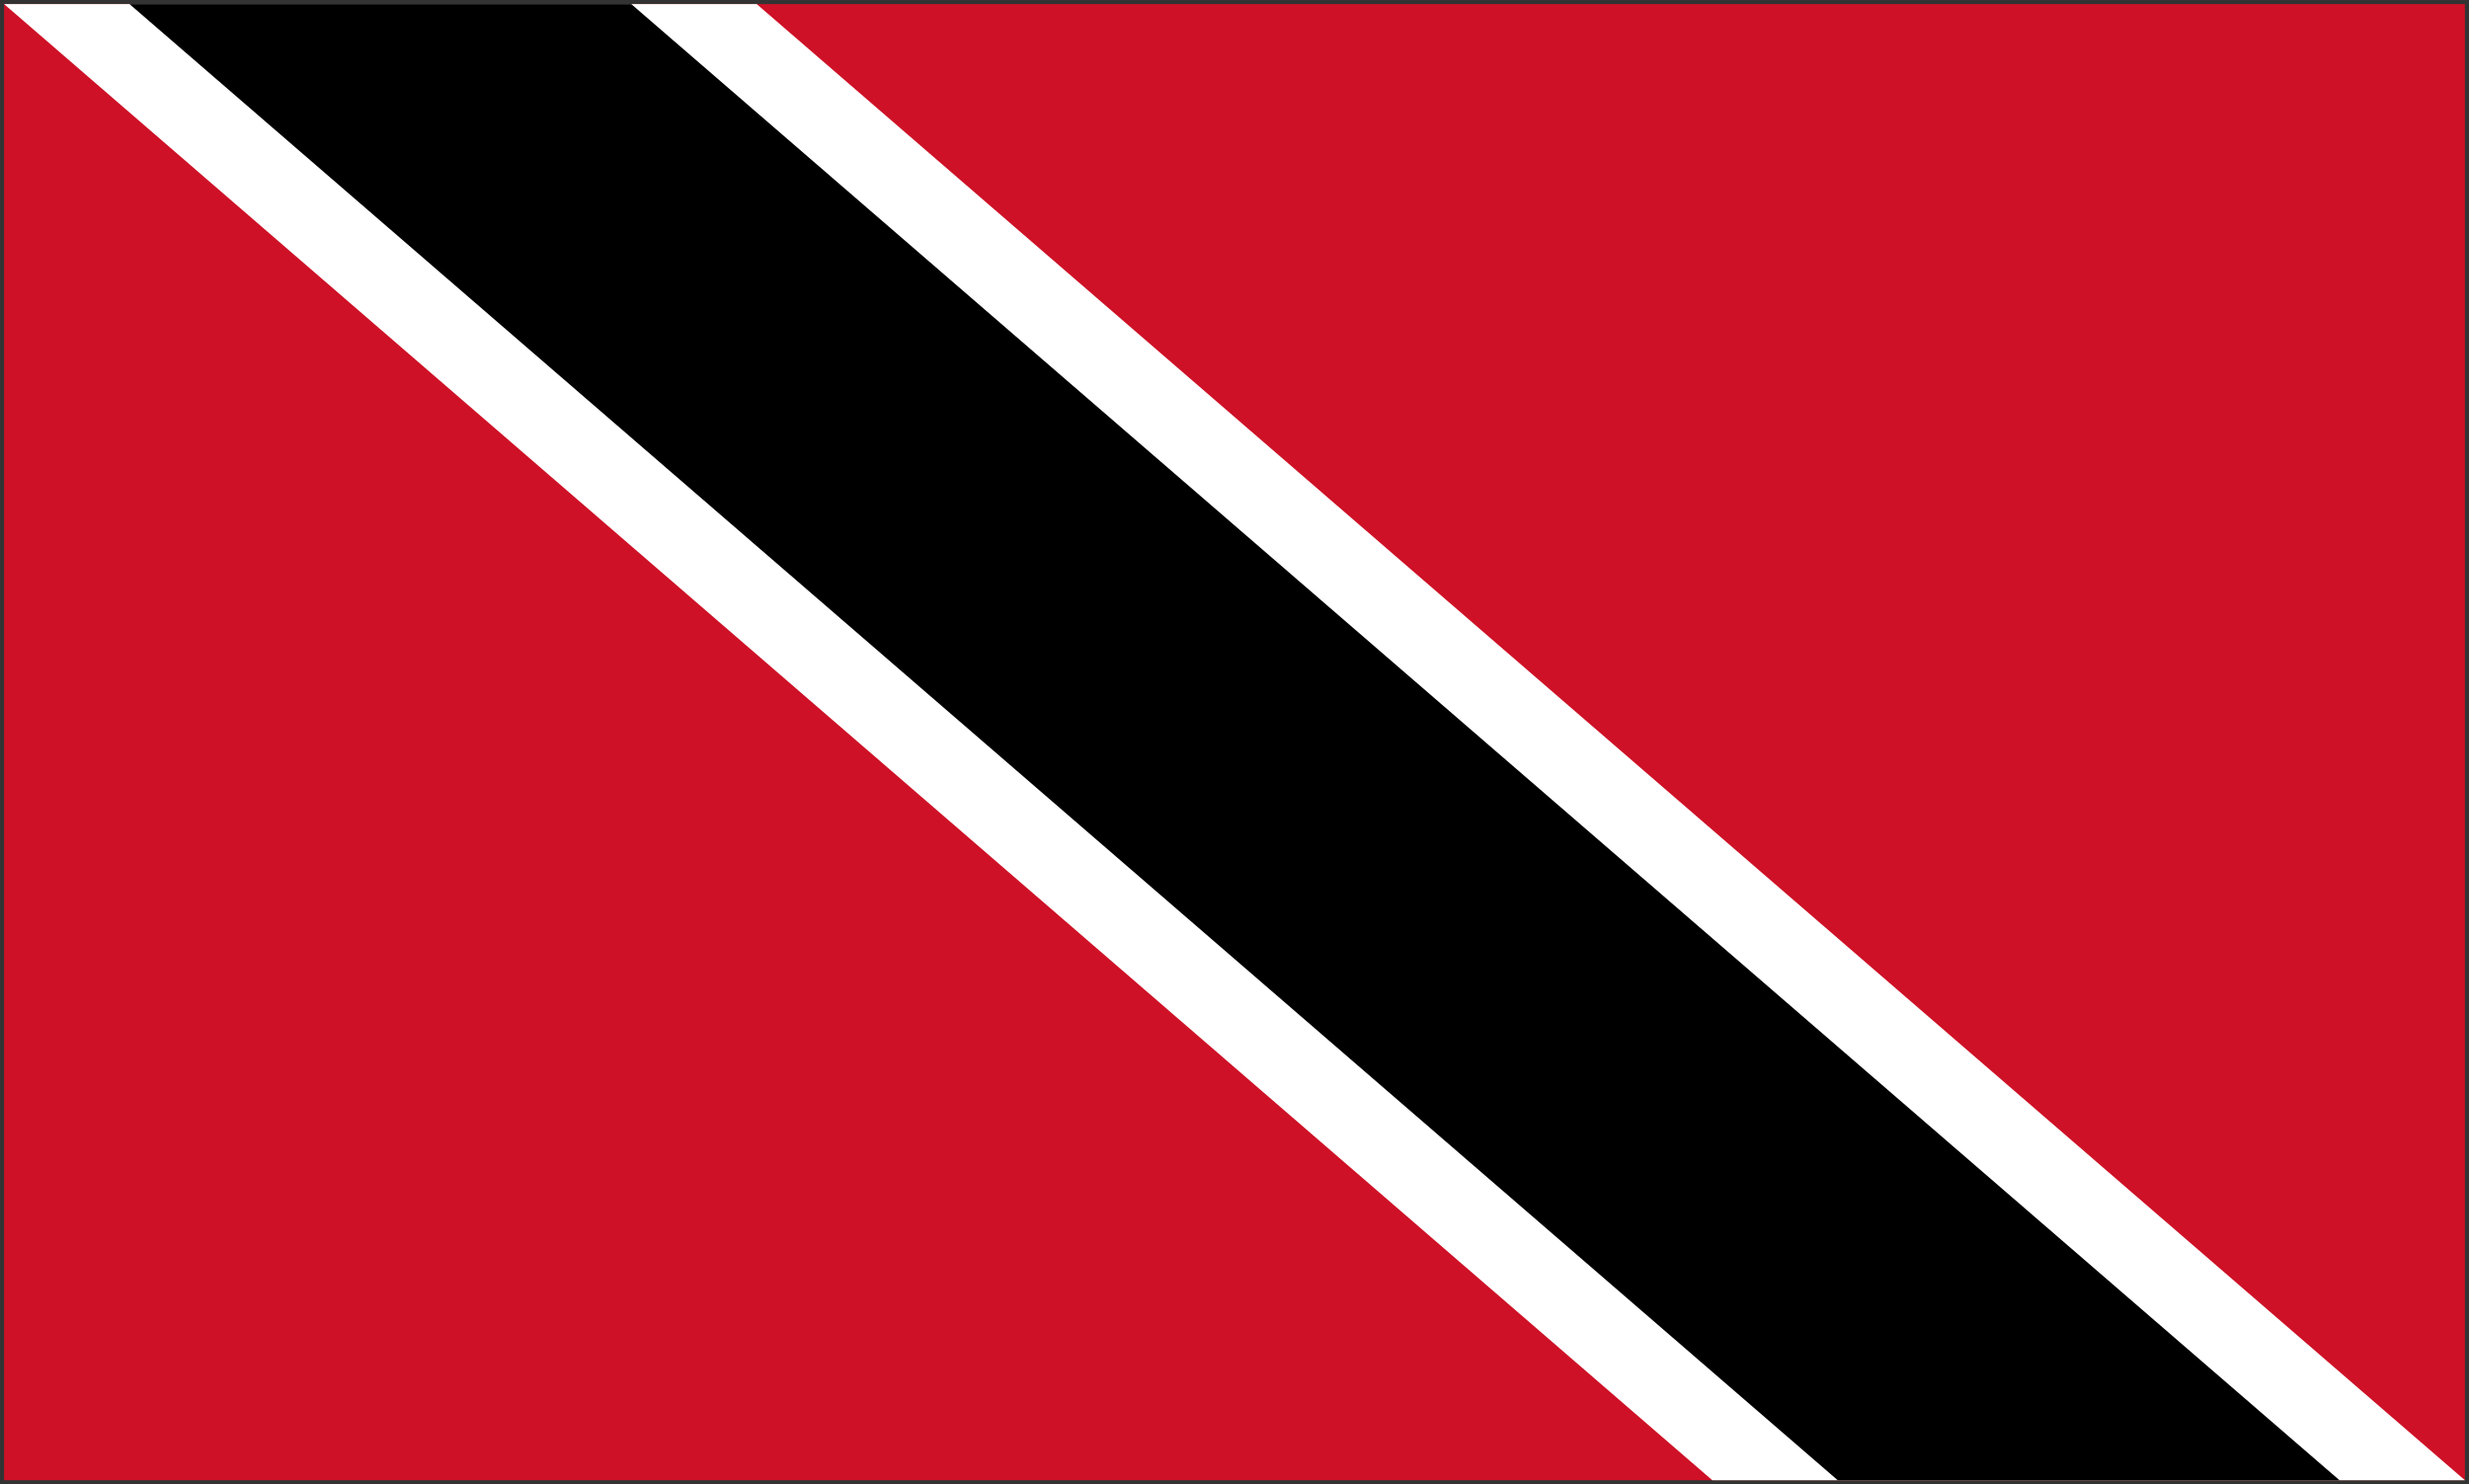 <svg xmlns="http://www.w3.org/2000/svg" width="301" height="181" viewBox="0 0 301 181">
  <rect x="0" y="0" width="301" height="181" fill="#333333" stroke="none"/>
  <g fill="none">
    <path fill="#CE1126" d="M.5.5h300v180H.5z"/>
    <path fill="#FFF" d="M.5.5l208.248 180H300.5L92.253.5z"/>
    <path fill="#000" d="M15.792.5l208.247 180h61.169L76.961.5z"/>
  </g>
</svg>
